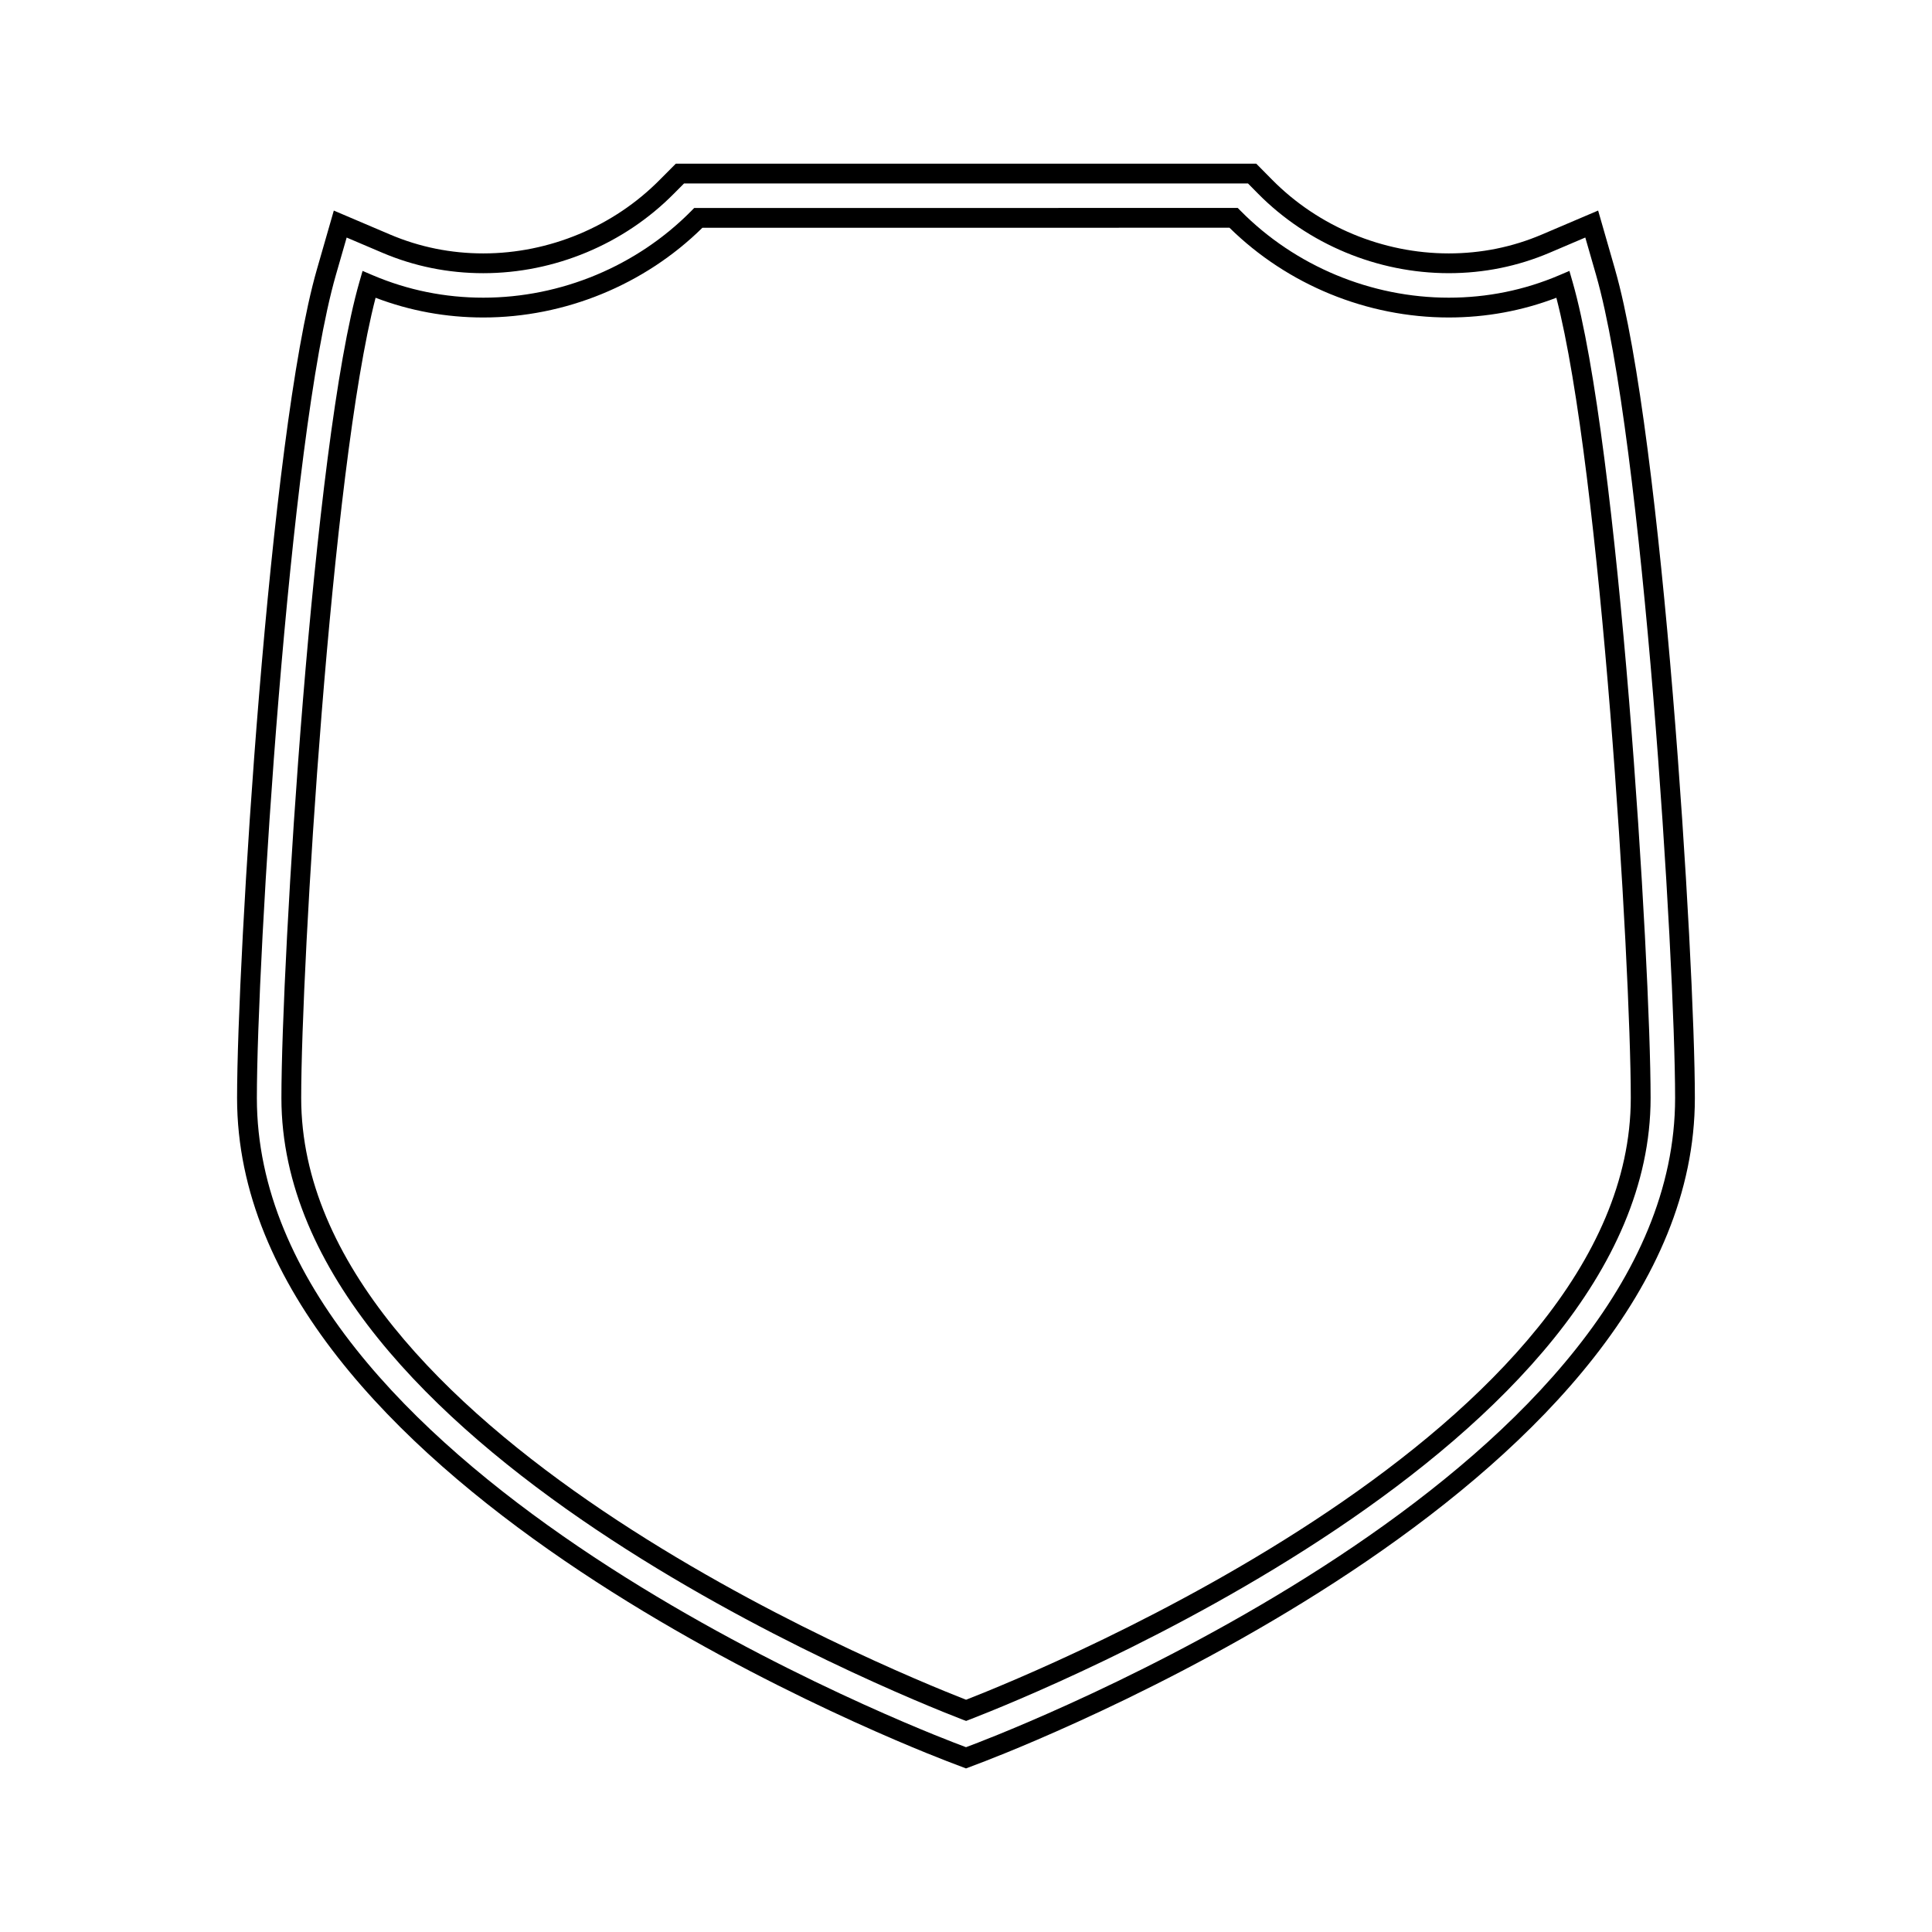 <?xml version="1.0" encoding="UTF-8"?>
<!-- The Best Svg Icon site in the world: iconSvg.co, Visit us! https://iconsvg.co -->
<svg fill="#000000" width="800px" height="800px" version="1.1" viewBox="144 144 512 512" xmlns="http://www.w3.org/2000/svg">
 <g>
  <path d="m572.01 215.41-4.488-15.613-14.941 6.367c-7.773 3.312-16.07 4.992-24.645 4.992-17.488 0-34.543-7.109-46.801-19.516l-4.215-4.266h-153.82l-4.246 4.266c-12.242 12.402-29.301 19.516-46.777 19.516-8.582 0-16.883-1.68-24.676-4.992l-14.938-6.359-4.488 15.609c-12.605 43.844-21.148 183.18-21.148 219.59 0 100.16 168.79 168.25 188.04 175.69l5.133 1.957 5.176-1.969c19.238-7.445 188-75.613 187.98-175.68 0.008-36.402-8.535-175.72-21.152-219.59zm-168.71 390.36-3.297 1.254-3.25-1.238c-18.902-7.301-184.68-74.117-184.68-170.79 0-36.227 8.461-174.72 20.945-218.14l2.852-9.902 9.477 4.035c8.445 3.59 17.438 5.41 26.727 5.41 18.871 0 37.281-7.684 50.508-21.07l2.703-2.715h149.44l2.672 2.707c13.234 13.395 31.66 21.074 50.539 21.074 9.289 0 18.273-1.82 26.707-5.41l9.477-4.039 2.852 9.91c12.492 43.441 20.949 181.93 20.949 218.14 0.004 96.562-165.74 163.46-184.62 170.77z"/>
  <path d="m560.73 218.65-0.82-2.856-2.734 1.164c-9.238 3.938-19.078 5.93-29.242 5.93-20.613 0-40.715-8.387-55.152-23.004l-0.766-0.777-144.05 0.016-0.77 0.781c-14.426 14.609-34.516 22.984-55.109 22.984-10.176 0-20.02-1.996-29.27-5.93l-2.731-1.164-0.82 2.852c-12.34 42.887-20.688 180.35-20.688 216.34 0 92.332 162.02 157.58 180.49 164.72l0.965 0.355 0.945-0.363c18.473-7.137 180.46-72.414 180.45-164.71-0.004-35.977-8.359-173.42-20.695-216.34zm-160.71 375.8c-22.035-8.613-176.2-71.988-176.2-159.46 0-35.059 7.926-166.7 19.715-212.08 9.086 3.469 18.672 5.227 28.539 5.227 21.621 0 42.719-8.648 58.062-23.77l139.69-0.016c15.355 15.129 36.465 23.785 58.102 23.785 9.867 0 19.445-1.758 28.523-5.227 11.793 45.402 19.723 177.03 19.723 212.08 0.008 87.699-155.03 151.21-176.15 159.46z"/>
 </g>
</svg>